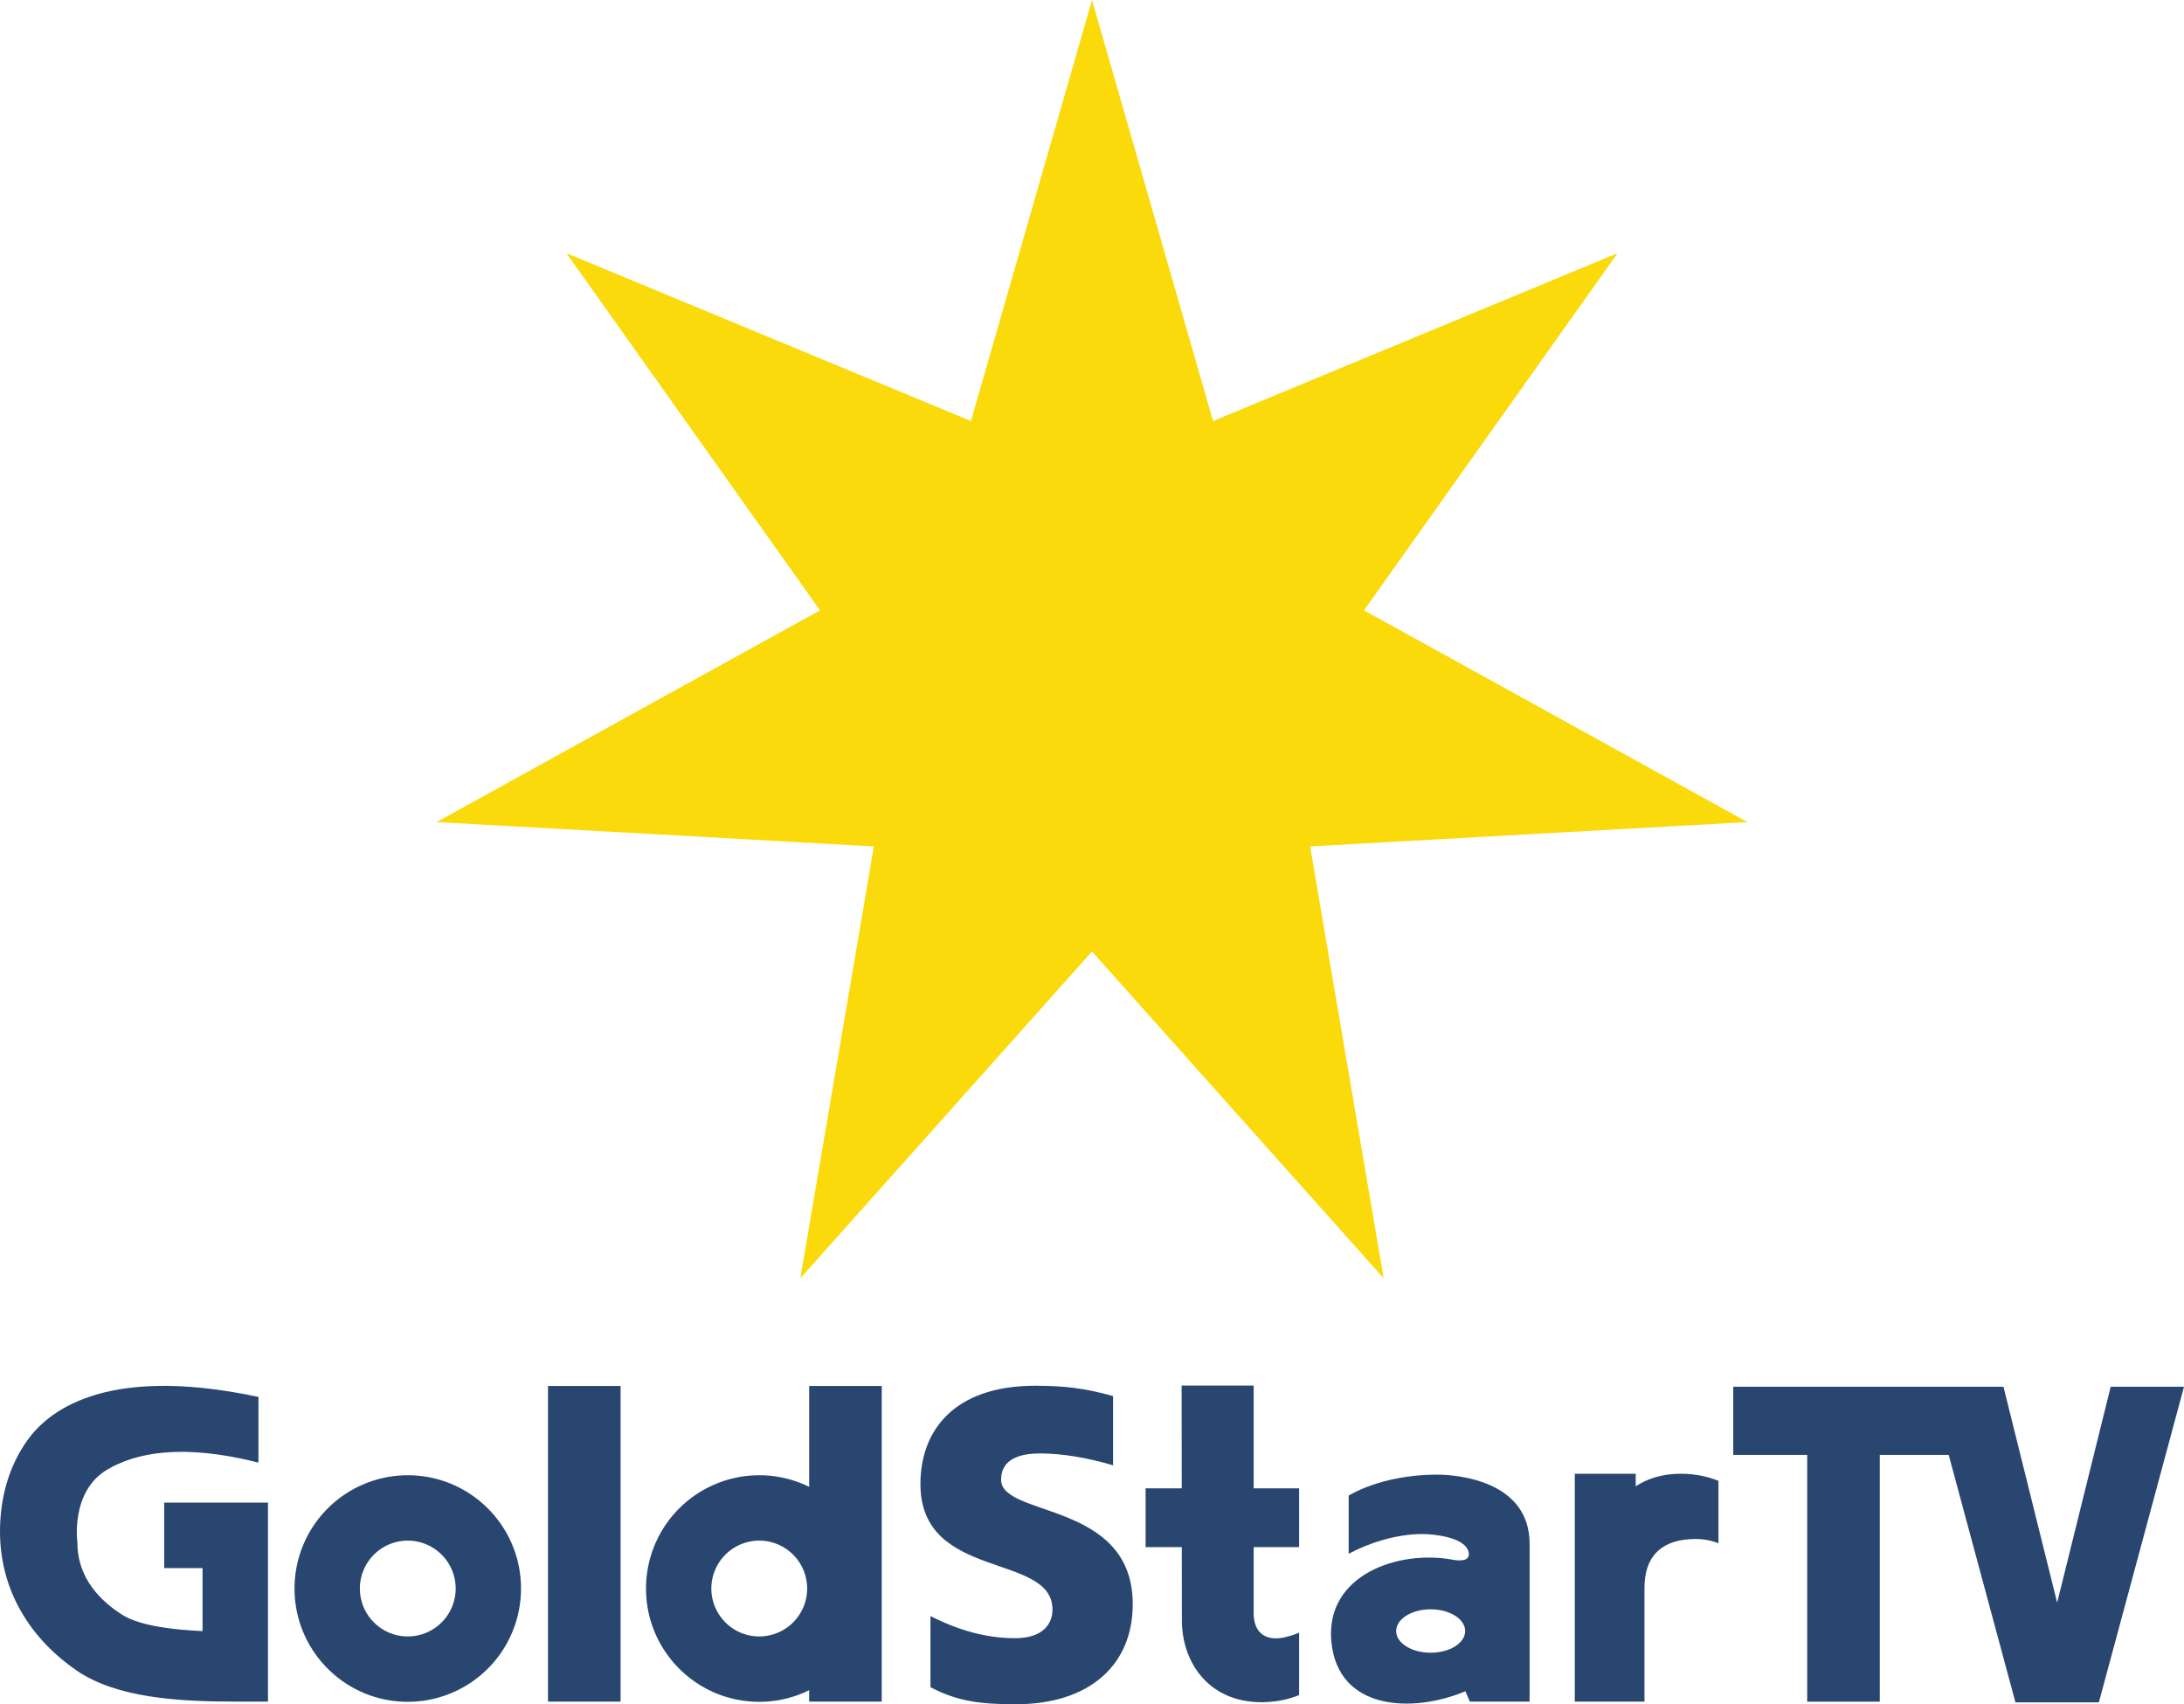 <?xml version="1.0"?>
<svg xmlns="http://www.w3.org/2000/svg" xmlns:v="https://vecta.io/nano" viewBox="0 0 491.326 383.288" overflow="visible"><g fill="#294670"><path d="M282.029 311.625h-16.203l.025 23.105h-8.131v13.221h8.145l.018 16.388c0 9.705 6.176 18.487 17.906 18.487 3.064 0 5.947-.578 8.469-1.596v-14.05c-1.367.598-3.068 1.078-4.309 1.23-2.91.356-5.92-.834-5.92-5.72v-14.739h10.229V334.73h-10.229v-23.105M91.735 331.789a25.48 25.48 0 0 0-25.476 25.475c0 14.069 11.406 25.476 25.476 25.476a25.48 25.48 0 0 0 25.474-25.476c0-14.069-11.405-25.475-25.474-25.475m0 36.25a10.78 10.78 0 0 1-10.776-10.775 10.78 10.78 0 0 1 10.776-10.775 10.78 10.78 0 0 1 10.775 10.775c0 5.951-4.824 10.775-10.775 10.775z"/><path d="M123.281 311.709h16.329v70.984h-16.329zm58.755 22.687a25.37 25.37 0 0 0-11.23-2.607 25.48 25.48 0 0 0-25.476 25.475c0 14.069 11.406 25.476 25.476 25.476a25.37 25.37 0 0 0 11.23-2.607v2.562h16.328v-70.984h-16.328v22.685m-11.23 33.643a10.78 10.78 0 0 1-10.776-10.775 10.78 10.78 0 0 1 10.776-10.775 10.78 10.78 0 0 1 10.775 10.775 10.78 10.78 0 0 1-10.775 10.775z"/><path d="M225.215 332.768c0-2.674 1.445-5.887 8.758-5.887 4.786 0 10.563.92 16.432 2.672v-15.58c-6.242-1.719-10.744-2.317-17.515-2.317-18.148 0-25.823 9.956-25.823 22.125 0 21.824 29.705 15.304 29.705 28.212 0 3.41-2.347 6.439-8.396 6.439-6.592 0-12.912-1.843-19.051-4.979v16.001c6.139 3.228 11.375 3.834 19.231 3.834 16.342 0 26.273-8.667 26.273-22.495.001-23.324-29.614-19.453-29.614-28.025m-179.649 5.177h-8.615v14.719h8.615v14.172c-6.287-.28-13.969-1.117-17.977-3.617-4.642-2.896-10.176-8.064-10.176-16.246 0 0-1.662-11.546 6.737-16.474 6.293-3.692 16.583-5.966 33.994-1.56v-14.766c-35.709-7.613-47.979 4.131-51.993 9.76C1.773 330.075 0 337.324 0 344.428c0 13.438 6.952 24.174 17.169 31.23 9.069 6.266 23.211 7.035 35.757 7.035h7.359v-44.748H45.566m322.417-3.677v-2.818h-13.707v51.244h15.674v-25.555c0-7.655 4.397-11.016 11.509-11.016 1.856 0 3.604.349 5.133.966v-14.044c-2.522-1.018-5.406-1.596-8.47-1.596-4.051 0-7.438 1.048-10.139 2.819m-44.704-2.618c-12.555 0-19.873 4.719-19.873 4.719v13.079c4.474-2.388 10.645-4.436 16.537-4.436 2.544 0 9.646.661 10.443 4.044.363 1.546-.936 2.224-3.596 1.728-12.143-2.267-28.689 3.382-27.281 18.409 1.469 15.678 18.525 16.092 30.151 11.17l.999 2.33h13.451v-35.469c.001-14.025-15.835-15.574-20.831-15.574m-1.438 40.052c-4.285 0-7.753-2.179-7.753-4.874s3.468-4.896 7.753-4.896 7.773 2.197 7.773 4.896-3.488 4.874-7.773 4.874zm152.994-59.824l-12.045 48.56-12.08-48.56h-60.791v15.328h16.639v55.511h16.329v-55.511h15.501l15.02 55.663h18.763l19.155-70.991h-16.491"/></g><path fill="#fada0a" d="M245.663 0l27.233 94.685 91.005-37.745-57.047 80.326 86.25 47.619-98.37 5.48 16.547 97.123-65.618-73.492-65.617 73.492 16.546-97.123-98.37-5.48 86.252-47.619-57.049-80.326 91.007 37.745L245.663 0"/><defs/></svg>
